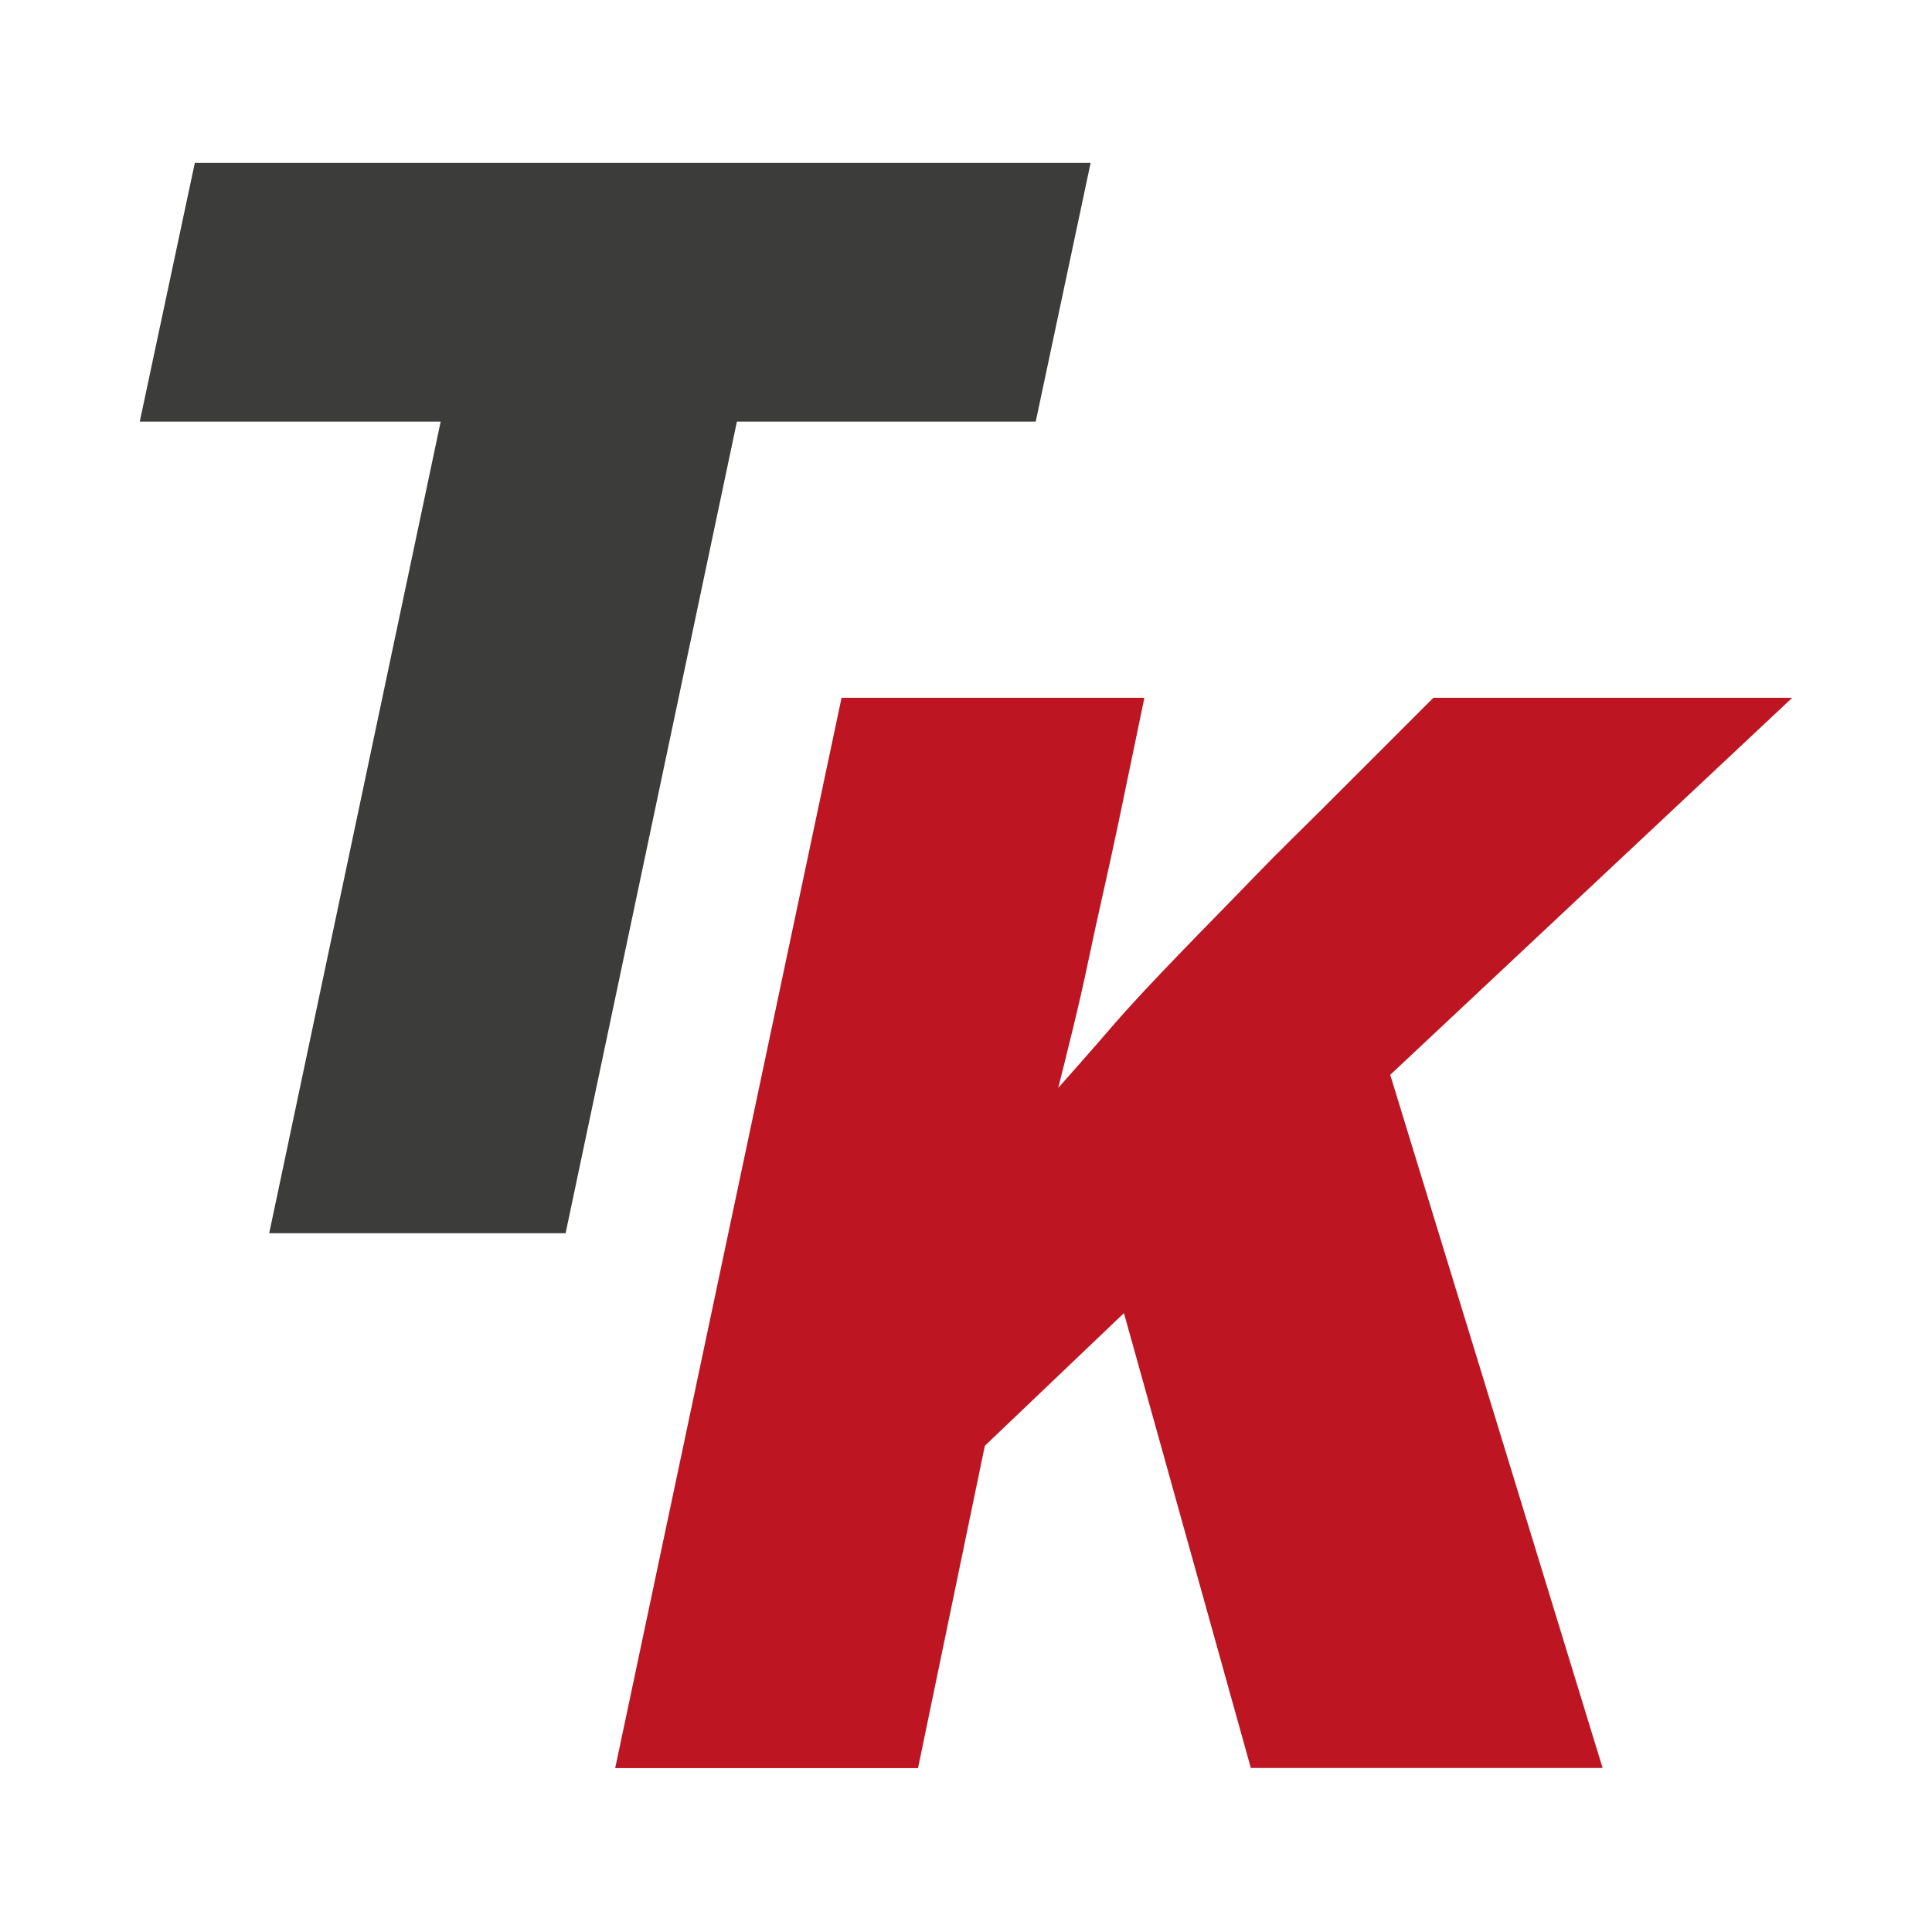 <svg xmlns="http://www.w3.org/2000/svg" xmlns:xlink="http://www.w3.org/1999/xlink" id="Ebene_1" x="0px" y="0px" viewBox="0 0 1200 1200" style="enable-background:new 0 0 1200 1200;" xml:space="preserve"><style type="text/css">	.st0{fill:#3C3C3B;}	.st1{fill:#BD1622;}</style><g>	<path class="st0" d="M457.7,261.9L351.3,766H167.2l106.5-504.1H86.8L121,101.2h556.4l-34.1,160.7L457.7,261.9L457.7,261.9z"></path>	<path class="st1" d="M777.1,1098.8l-79-283.2l-86.4,82.4l-41.5,200.2H382.1l140.6-664.8h188.1L694.7,511  c-6,28.8-12.7,56.9-18.7,85.7c-6,28.8-12.7,54.9-18.7,79c9.4-10.7,20.8-23.4,33.5-38.2c12.7-14.7,26.8-29.5,42.2-45.5  s30.8-31.5,46.2-47.5s30.1-30.1,43.5-43.5l67.6-67.6h222.9L863.5,667.6l131.9,430.5H777.1V1098.8z"></path></g></svg>